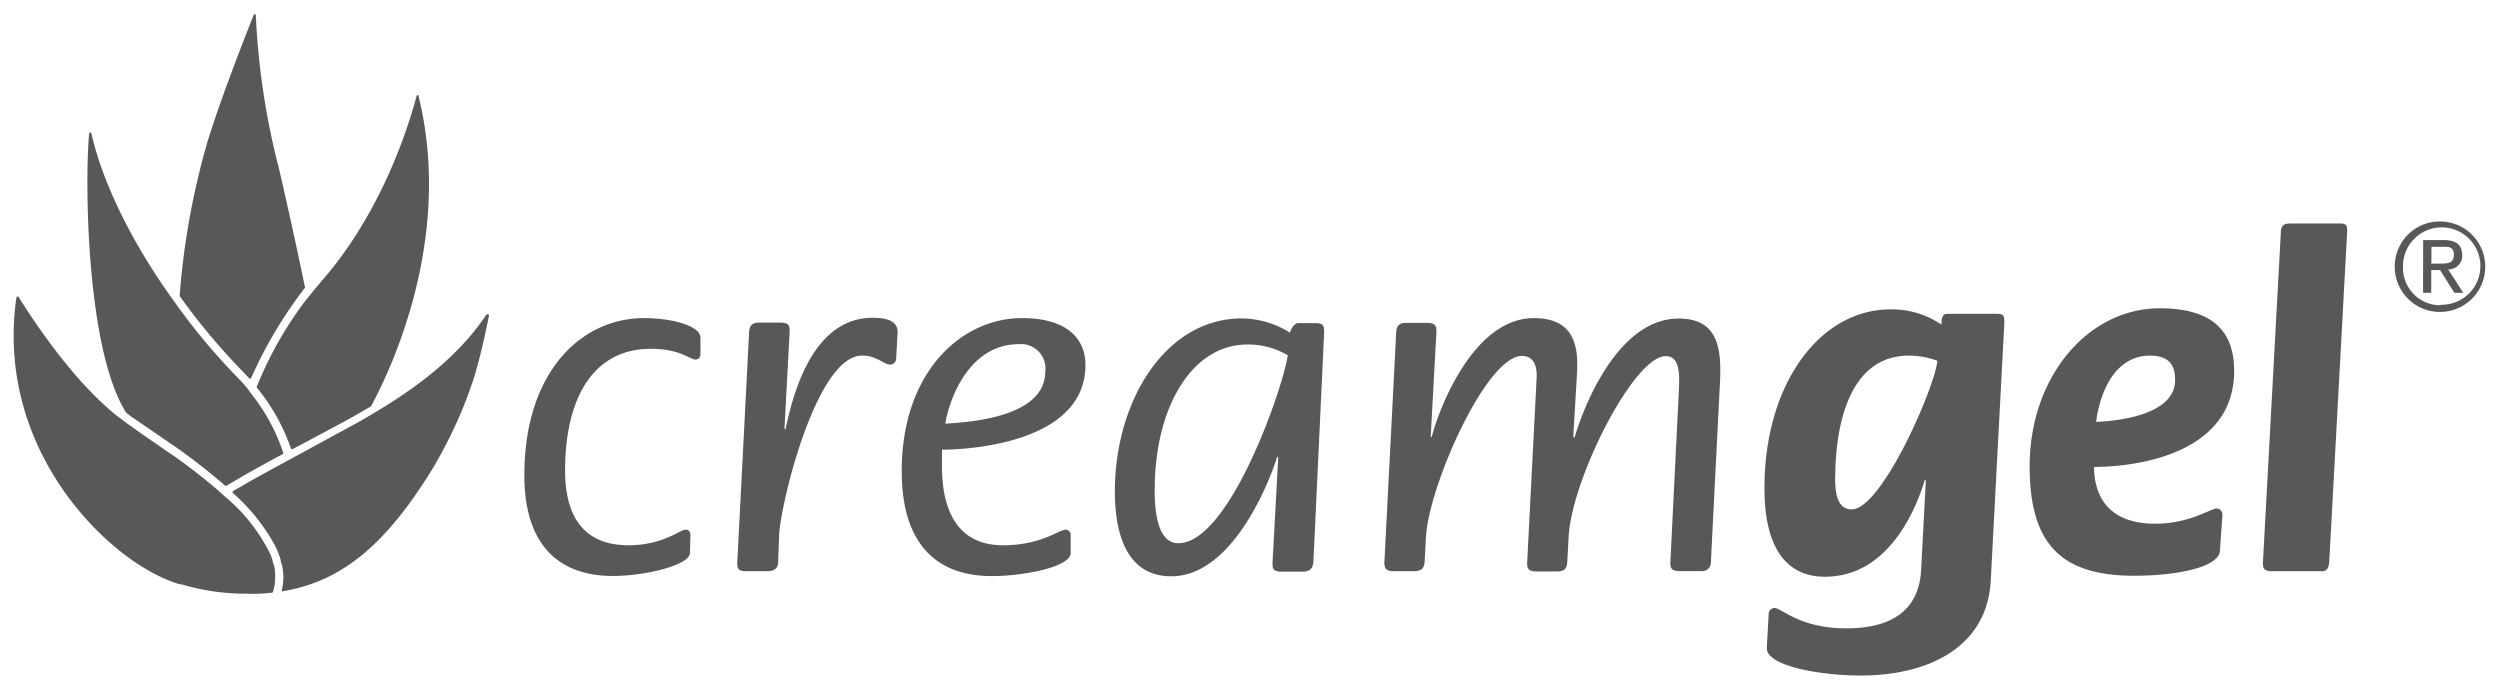<svg id="Livello_1" data-name="Livello 1" xmlns="http://www.w3.org/2000/svg" viewBox="0 0 232 64"><defs><style>.cls-1{fill:#58585a;}</style></defs><title>brevetti_mod</title><path class="cls-1" d="M25.81,15.34A69.09,69.09,0,0,1,23.74,1.42a.1.1,0,0,0-.09-.1.11.11,0,0,0-.11.07c-1.88,4.74-3.3,8.62-4.22,11.55a70,70,0,0,0-2.65,14.53,59.72,59.72,0,0,0,6,7.15l.48.51,0,0a.1.1,0,0,0,.08,0h0a.1.1,0,0,0,.08-.06,40.83,40.83,0,0,1,5-8.38c-.85-4.1-1.65-7.73-2.51-11.43"/><path class="cls-1" d="M38.86,8.91a.1.1,0,0,0-.1-.08s-.09,0-.1.07c-1,3.79-3.54,11-8.54,16.86-.3.35-.63.75-1,1.18l-.8,1a34.16,34.16,0,0,0-4.51,8A18.47,18.47,0,0,1,27,41.62a.1.1,0,0,0,.06.06h.09l1.3-.69,1.31-.7,2.09-1.12.84-.46c.56-.32,1.13-.65,1.74-1,1.85-3.42,7.65-15.6,4.42-28.76"/><path class="cls-1" d="M11.71,38.3l.17.13.33.25,1.3.89,1.75,1.2,1,.68a56.79,56.79,0,0,1,4.64,3.63l.07,0H21l1.52-.89c1.26-.72,2.52-1.41,3.76-2.07a.1.1,0,0,0,0-.12,17.66,17.66,0,0,0-2.68-5.09l-.35-.46L22.93,36c-.27-.31-.54-.62-.83-.91a58.83,58.83,0,0,1-5.37-6.33l-.87-1.21C12.13,22.31,9.51,16.9,8.48,12.38c0,0-.06-.09-.11-.08a.1.1,0,0,0-.1.09C7.86,16.87,8,32.45,11.71,38.3"/><path class="cls-1" d="M45.27,29.18a.11.11,0,0,0-.12,0c-2.2,3.29-5.44,6.15-10.2,9l-.84.5-.79.46L26.41,42.9c-1.19.64-2.41,1.31-3.62,2l-1.19.69a.1.1,0,0,0,0,.07.1.1,0,0,0,0,.08,17.92,17.92,0,0,1,3.92,4.89c.08.17.16.33.23.5s.15.37.21.55l.08.25c0,.17.09.34.13.52s.07.36.09.54a5,5,0,0,1-.11,1.79.1.1,0,0,0,0,.09.11.11,0,0,0,.07,0h0c5-.82,8.9-3.74,12.89-9.76a37.9,37.9,0,0,0,2.6-4.5A39,39,0,0,0,44,35c.5-1.66.92-3.42,1.38-5.72a.1.1,0,0,0-.06-.11"/><path class="cls-1" d="M25.51,53.08c0-.18,0-.36-.1-.64s-.09-.36-.15-.55-.12-.33-.19-.5a16.27,16.27,0,0,0-4.15-5.27l-.76-.68c-1.09-.94-2.35-1.93-3.84-3l-1-.68c-.81-.57-1.59-1.1-2.27-1.57l-1.4-1-.67-.5c-4.1-3.21-7.85-8.87-9.27-11.16a.11.11,0,0,0-.11,0,.1.1,0,0,0-.08.09C-.3,40.37,8.07,49.88,14.15,53.15a14.07,14.07,0,0,0,2.51,1.07l.15,0q.63.18,1.25.33c.42.1.83.17,1.25.25a20.49,20.49,0,0,0,3,.29h.44A15,15,0,0,0,25.25,55a.1.1,0,0,0,.08-.07,4.18,4.18,0,0,0,.2-1.24,4.58,4.58,0,0,0,0-.57m-8.75,1.07h0Z"/><path class="cls-1" d="M225.63,24.46h.8c.67,0,1.29,0,1.29-.81s-.56-.75-1.08-.75h-1Zm-.76-2.18h1.9c1.17,0,1.72.46,1.72,1.4A1.26,1.26,0,0,1,227.19,25l1.4,2.17h-.82l-1.34-2.11h-.81v2.11h-.76Zm1.64,6A3.59,3.59,0,1,0,223,24.72a3.47,3.47,0,0,0,3.47,3.61m0-7.78a4.2,4.2,0,1,1-4.24,4.18,4.18,4.18,0,0,1,4.24-4.18"/><path class="cls-1" d="M210,52.18c0,.48,0,.83.88.83h4.61c.44,0,.61-.31.66-.83l1.67-30.74c0-.53-.09-.7-.66-.7h-4.61c-.53,0-.83.13-.88.7ZM199.48,33c1.93,0,2.37,1,2.37,2.28,0,3.43-6,3.82-7.33,3.87.35-2.77,1.76-6.15,5-6.15m6.72,14.8a.56.56,0,0,0-.53-.61c-.57,0-2.5,1.41-5.71,1.41-4.79,0-5.67-3.12-5.67-5.27,3.73,0,13-1.1,13-8.92,0-3.6-1.93-5.8-6.9-5.8-6.68,0-12.08,6.37-12.08,14.67,0,7.29,3,10.15,9.71,10.15,3.82,0,7.86-.75,7.95-2.33Zm-35.93-3.47c0-3.91.88-11.33,6.85-11.33a7.63,7.63,0,0,1,2.63.48c-.26,2.55-5.18,13.79-7.95,13.79-1.36,0-1.54-1.54-1.54-2.94M186,30c0-.7,0-.88-.79-.88h-4.39c-.66,0-.61.4-.66,1a8.18,8.18,0,0,0-4.74-1.41c-6.46,0-11.68,6.81-11.68,16.6,0,5.05,1.71,8.21,5.62,8.21,6.28,0,8.7-7.11,9.27-9l.09.09-.44,8.3c-.22,3.86-2.9,5.4-6.94,5.4-4.35,0-6-1.89-6.68-1.89a.59.59,0,0,0-.53.61l-.17,3.07c-.09,1.76,5.18,2.59,8.7,2.59,6.19,0,11.73-2.55,12.08-8.78Zm-26.4,5.75c.18-3.16,0-6.19-3.82-6.19-6,0-9.18,9.27-9.66,11.07L146,40.5l.35-5.93c.13-2.37-.22-5.05-4-5.05-5.93,0-9.09,9.31-9.49,11.07l-.09-.09.53-9.71c0-.48,0-.83-.92-.83h-1.89c-.62,0-.88.26-.92.83l-1.1,21.39c0,.48.09.83.83.83h1.85c.75,0,1-.26,1.05-.83l.13-2.37c.26-4.7,5.58-16.78,8.91-16.78,1,0,1.41.79,1.36,2l-.88,17.17c0,.44,0,.83.84.83h2c.62,0,.84-.31.88-.83l.13-2.42c.31-5.4,6.06-16.73,9-16.73,1.23,0,1.32,1.41,1.23,3.12l-.79,16c0,.44,0,.83.88.83h2a.8.8,0,0,0,.88-.83Zm-52.44,9.66c0-7.51,3.38-13.44,8.61-13.44a7.2,7.2,0,0,1,3.73,1c-.35,2.77-5.36,17.44-10.15,17.44-1.8,0-2.2-2.55-2.2-5m10.94,6.81c0,.44,0,.83.79.83h2c.7,0,.92-.31,1-.83l1-21.35c0-.53,0-.88-.75-.88h-1.67c-.35,0-.66.53-.75.88a8.53,8.53,0,0,0-4.48-1.32c-7,0-11.77,7.55-11.77,16.07,0,4,1.14,7.86,5.23,7.86,5.93,0,9.35-9.49,9.84-11.11l.09.09ZM94.51,31.94A2.27,2.27,0,0,1,97,34.49c0,4.44-7.73,4.7-9.27,4.83.22-1.67,1.93-7.38,6.81-7.38m-7.12,9.79c2.46,0,13.31-.61,13.31-7.86,0-2.33-1.58-4.35-5.89-4.35-5.62,0-11.16,5-11.16,14.19,0,7.07,3.51,9.75,8.35,9.75,2.94,0,7.33-.83,7.33-2.15V49.68a.49.49,0,0,0-.44-.53c-.66,0-2.28,1.45-5.84,1.45-3.82,0-5.67-2.64-5.67-7.42Zm-19,10.45c0,.48,0,.83.79.83h2c.66,0,1-.31,1-.83l.09-2.42C72.33,47.22,75.67,33,80,33c1.4,0,2,.84,2.64.84a.6.6,0,0,0,.53-.66l.13-2.33c0-1-.83-1.36-2.33-1.36-5.88,0-7.55,7.95-8.08,10.37l-.09-.09.48-9c0-.48,0-.83-.88-.83H70.44c-.62,0-.88.26-.92.83Zm-4.35-2.5c0-.39-.18-.53-.44-.53-.53,0-2.11,1.45-5.31,1.45-4.08,0-5.88-2.59-5.88-6.94,0-6.68,2.59-11.29,7.95-11.29,2.77,0,3.6,1,4.17,1A.45.45,0,0,0,65,32.9V31.32c0-1.05-2.55-1.8-5.23-1.8-5.84,0-11.11,5-11.11,14.58,0,6.72,3.43,9.35,8.21,9.35,3,0,7.16-1,7.16-2.15Z"/></svg>